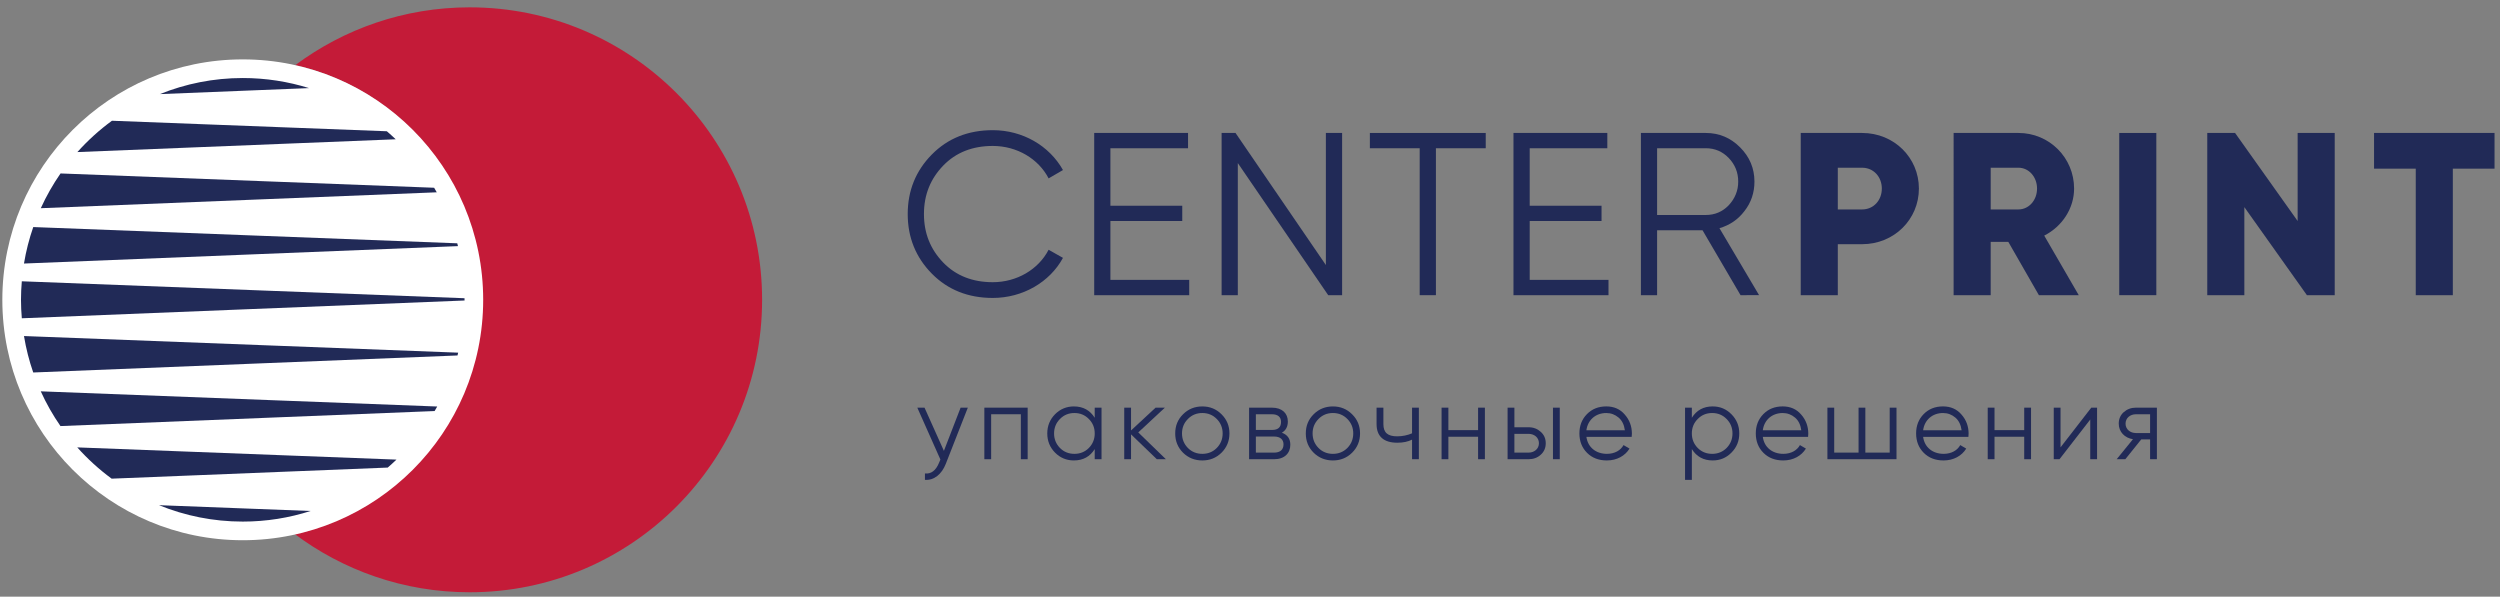 <?xml version="1.0" encoding="UTF-8"?> <!-- Generator: Adobe Illustrator 16.0.0, SVG Export Plug-In . SVG Version: 6.00 Build 0) --> <svg xmlns="http://www.w3.org/2000/svg" xmlns:xlink="http://www.w3.org/1999/xlink" id="Layer_1" x="0px" y="0px" width="248.25px" height="59.25px" viewBox="0 0 248.25 59.25" xml:space="preserve"><rect x="0" y="0" width="248.25" height="59.25" fill="#808080" stroke="none"/> <g> <g> <path fill="#212A57" d="M92.529,27.17c-1.588-1.611-2.393-3.59-2.393-5.914s0.805-4.303,2.393-5.912 c1.588-1.611,3.613-2.418,6.053-2.418c2.969,0,5.613,1.543,6.971,3.959l-1.426,0.828c-1.012-1.955-3.152-3.221-5.545-3.221 c-2.002,0-3.658,0.643-4.924,1.955s-1.91,2.898-1.91,4.809s0.645,3.498,1.91,4.811c1.266,1.311,2.922,1.955,4.924,1.955 c2.393,0,4.533-1.266,5.545-3.221l1.426,0.805c-1.311,2.416-4.002,3.98-6.971,3.98C96.143,29.586,94.117,28.781,92.529,27.17z"></path> <path fill="#212A57" d="M110.264,27.791h7.824v1.52h-9.434V13.203h9.318v1.518h-7.709v5.707h7.135v1.52h-7.135V27.791z"></path> <path fill="#212A57" d="M131.66,13.203h1.611v16.107h-1.381l-8.975-13.117v13.117h-1.609V13.203h1.381l8.973,13.115V13.203z"></path> <path fill="#212A57" d="M147.533,13.203v1.518h-4.947v14.59h-1.611v-14.59h-4.947v-1.518H147.533z"></path> <path fill="#212A57" d="M151.9,27.791h7.824v1.52h-9.436V13.203h9.32v1.518H151.9v5.707h7.133v1.52H151.9V27.791z"></path> <path fill="#212A57" d="M172.836,29.311l-3.773-6.443h-4.512v6.443h-1.609V13.203h6.443c1.334,0,2.461,0.482,3.404,1.426 s1.428,2.072,1.428,3.406c0,1.082-0.322,2.07-0.99,2.922c-0.645,0.852-1.473,1.404-2.484,1.703l3.934,6.65H172.836z M164.551,14.721v6.627h4.834c0.896,0,1.656-0.322,2.277-0.965c0.621-0.668,0.943-1.451,0.943-2.348 c0-0.92-0.322-1.703-0.943-2.348s-1.381-0.967-2.277-0.967H164.551z"></path> <path fill="#212A57" d="M190.547,18.725c0,3.061-2.463,5.523-5.637,5.523h-2.416v5.062h-3.682V13.203h6.098 C188.084,13.203,190.547,15.664,190.547,18.725z M186.865,18.725c0-1.172-0.828-2.07-1.955-2.07h-2.416v4.143h2.416 C186.037,20.797,186.865,19.898,186.865,18.725z"></path> <path fill="#212A57" d="M199.426,24.018h-1.75v5.293h-3.682V13.203h6.443c3.061,0,5.521,2.461,5.521,5.521 c0,1.98-1.195,3.773-2.967,4.672l3.428,5.914h-3.957L199.426,24.018z M197.676,20.797h2.762c1.012,0,1.84-0.898,1.84-2.072 c0-1.172-0.828-2.07-1.84-2.07h-2.762V20.797z"></path> <path fill="#212A57" d="M214.123,13.203v16.107h-3.682V13.203H214.123z"></path> <path fill="#212A57" d="M231.838,13.203v16.107h-2.762l-6.213-8.744v8.744h-3.682V13.203h2.762l6.213,8.744v-8.744H231.838z"></path> <path fill="#212A57" d="M247.709,16.746h-4.143v12.564h-3.682V16.746h-4.141v-3.543h11.965V16.746z"></path> </g> <g> <path fill="#212A57" d="M95.389,40.48h0.717l-2.193,5.591c-0.398,1.014-1.166,1.649-2.066,1.577v-0.635 c0.613,0.071,1.084-0.287,1.402-1.064l0.133-0.318l-2.293-5.15h0.717l1.924,4.291L95.389,40.48z"></path> <path fill="#212A57" d="M102.047,40.48v5.12h-0.676v-4.465h-2.949v4.465h-0.676v-5.12H102.047z"></path> <path fill="#212A57" d="M108.705,40.48h0.676v5.12h-0.676v-1.004c-0.471,0.747-1.156,1.126-2.068,1.126 c-0.727,0-1.352-0.255-1.873-0.777c-0.512-0.522-0.77-1.157-0.77-1.904c0-0.748,0.258-1.383,0.77-1.905 c0.521-0.522,1.146-0.778,1.873-0.778c0.912,0,1.598,0.379,2.068,1.127V40.48z M106.688,45.067c0.564,0,1.045-0.193,1.434-0.583 c0.391-0.399,0.584-0.881,0.584-1.443c0-0.563-0.193-1.045-0.584-1.435c-0.389-0.399-0.869-0.594-1.434-0.594 c-0.562,0-1.045,0.194-1.434,0.594c-0.389,0.39-0.584,0.871-0.584,1.435c0,0.562,0.195,1.044,0.584,1.443 C105.643,44.874,106.125,45.067,106.688,45.067z"></path> <path fill="#212A57" d="M115.773,45.601h-0.9l-2.561-2.468v2.468h-0.676v-5.12h0.676v2.263l2.438-2.263h0.922l-2.643,2.458 L115.773,45.601z"></path> <path fill="#212A57" d="M119.391,45.723c-0.748,0-1.393-0.255-1.914-0.768c-0.523-0.521-0.779-1.157-0.779-1.914 c0-0.758,0.256-1.394,0.779-1.905c0.521-0.522,1.166-0.778,1.914-0.778s1.383,0.256,1.904,0.778 c0.521,0.512,0.789,1.147,0.789,1.905c0,0.757-0.268,1.393-0.789,1.914C120.773,45.468,120.139,45.723,119.391,45.723z M119.391,45.067c0.562,0,1.045-0.193,1.434-0.583c0.389-0.399,0.584-0.881,0.584-1.443c0-0.563-0.195-1.045-0.584-1.435 c-0.389-0.399-0.871-0.594-1.434-0.594s-1.045,0.194-1.434,0.594c-0.389,0.39-0.584,0.871-0.584,1.435 c0,0.562,0.195,1.044,0.584,1.443C118.346,44.874,118.828,45.067,119.391,45.067z"></path> <path fill="#212A57" d="M128.129,44.167c0,0.829-0.574,1.434-1.607,1.434h-2.488v-5.12h2.283c0.992,0,1.566,0.562,1.566,1.372 c0,0.512-0.195,0.881-0.594,1.116C127.852,43.174,128.129,43.572,128.129,44.167z M124.707,41.136v1.557h1.609 c0.594,0,0.891-0.267,0.891-0.799c0-0.481-0.318-0.758-0.891-0.758H124.707z M126.521,44.945c0.604,0,0.932-0.297,0.932-0.819 c0-0.481-0.328-0.778-0.932-0.778h-1.814v1.598H126.521z"></path> <path fill="#212A57" d="M132.359,45.723c-0.748,0-1.393-0.255-1.914-0.768c-0.523-0.521-0.779-1.157-0.779-1.914 c0-0.758,0.256-1.394,0.779-1.905c0.521-0.522,1.166-0.778,1.914-0.778s1.383,0.256,1.904,0.778 c0.523,0.512,0.789,1.147,0.789,1.905c0,0.757-0.266,1.393-0.789,1.914C133.742,45.468,133.107,45.723,132.359,45.723z M132.359,45.067c0.564,0,1.045-0.193,1.434-0.583c0.389-0.399,0.584-0.881,0.584-1.443c0-0.563-0.195-1.045-0.584-1.435 c-0.389-0.399-0.869-0.594-1.434-0.594c-0.562,0-1.045,0.194-1.434,0.594c-0.389,0.39-0.584,0.871-0.584,1.435 c0,0.562,0.195,1.044,0.584,1.443C131.314,44.874,131.797,45.067,132.359,45.067z"></path> <path fill="#212A57" d="M140.217,40.48h0.676v5.12h-0.676v-1.945c-0.4,0.204-0.881,0.307-1.465,0.307 c-1.342,0-2.059-0.625-2.059-1.844V40.48h0.678v1.638c0,0.86,0.449,1.209,1.361,1.209c0.531,0,1.023-0.103,1.484-0.297V40.48z"></path> <path fill="#212A57" d="M146.773,40.48h0.676v5.12h-0.676v-2.232h-2.949v2.232h-0.676v-5.12h0.676v2.232h2.949V40.48z"></path> <path fill="#212A57" d="M151.783,42.426c0.48,0,0.879,0.154,1.207,0.45c0.338,0.298,0.502,0.677,0.502,1.138 s-0.164,0.85-0.502,1.146c-0.328,0.297-0.727,0.44-1.207,0.44h-2.08v-5.12h0.676v1.945H151.783z M151.783,44.945 c0.572,0,1.033-0.369,1.033-0.932c0-0.563-0.461-0.932-1.033-0.932h-1.404v1.863H151.783z M154.209,40.48h0.676v5.12h-0.676V40.48 z"></path> <path fill="#212A57" d="M161.34,41.167c0.471,0.532,0.707,1.167,0.707,1.894c0,0.072-0.012,0.185-0.021,0.317h-4.496 c0.135,1.034,0.943,1.689,2.039,1.689c0.777,0,1.361-0.348,1.648-0.87l0.594,0.349c-0.451,0.727-1.26,1.177-2.252,1.177 c-0.811,0-1.465-0.255-1.967-0.757s-0.758-1.147-0.758-1.925c0-0.769,0.246-1.403,0.746-1.915 c0.504-0.513,1.139-0.769,1.926-0.769C160.264,40.357,160.879,40.623,161.34,41.167z M157.529,42.723h3.82 c-0.072-0.543-0.275-0.963-0.625-1.26c-0.348-0.296-0.758-0.45-1.219-0.45C158.441,41.013,157.664,41.709,157.529,42.723z"></path> <path fill="#212A57" d="M171.932,41.136c0.521,0.522,0.779,1.157,0.779,1.905c0,0.747-0.258,1.382-0.779,1.904 c-0.512,0.522-1.137,0.777-1.863,0.777c-0.912,0-1.598-0.379-2.068-1.126v3.052h-0.676V40.48H168v1.004 c0.471-0.748,1.156-1.127,2.068-1.127C170.795,40.357,171.42,40.613,171.932,41.136z M170.018,45.067 c0.562,0,1.043-0.193,1.434-0.583c0.389-0.399,0.584-0.881,0.584-1.443c0-0.563-0.195-1.045-0.584-1.435 c-0.391-0.399-0.871-0.594-1.434-0.594c-0.564,0-1.045,0.194-1.434,0.594c-0.391,0.39-0.584,0.871-0.584,1.435 c0,0.562,0.193,1.044,0.584,1.443C168.973,44.874,169.453,45.067,170.018,45.067z"></path> <path fill="#212A57" d="M178.857,41.167c0.471,0.532,0.705,1.167,0.705,1.894c0,0.072-0.01,0.185-0.02,0.317h-4.496 c0.135,1.034,0.943,1.689,2.039,1.689c0.777,0,1.361-0.348,1.648-0.87l0.594,0.349c-0.451,0.727-1.26,1.177-2.254,1.177 c-0.809,0-1.463-0.255-1.965-0.757s-0.758-1.147-0.758-1.925c0-0.769,0.246-1.403,0.746-1.915 c0.504-0.513,1.139-0.769,1.926-0.769C177.781,40.357,178.396,40.623,178.857,41.167z M175.047,42.723h3.82 c-0.072-0.543-0.275-0.963-0.625-1.26c-0.348-0.296-0.758-0.45-1.219-0.45C175.959,41.013,175.182,41.709,175.047,42.723z"></path> <path fill="#212A57" d="M187.646,40.48h0.676v5.12h-6.861v-5.12h0.676v4.465h2.418V40.48h0.674v4.465h2.418V40.48z"></path> <path fill="#212A57" d="M194.777,41.167c0.471,0.532,0.705,1.167,0.705,1.894c0,0.072-0.01,0.185-0.02,0.317h-4.496 c0.135,1.034,0.941,1.689,2.039,1.689c0.777,0,1.361-0.348,1.648-0.87l0.594,0.349c-0.451,0.727-1.26,1.177-2.254,1.177 c-0.809,0-1.465-0.255-1.965-0.757c-0.502-0.502-0.758-1.147-0.758-1.925c0-0.769,0.246-1.403,0.746-1.915 c0.504-0.513,1.137-0.769,1.926-0.769C193.701,40.357,194.316,40.623,194.777,41.167z M190.967,42.723h3.82 c-0.072-0.543-0.277-0.963-0.625-1.26c-0.348-0.296-0.758-0.45-1.219-0.45C191.879,41.013,191.102,41.709,190.967,42.723z"></path> <path fill="#212A57" d="M201.004,40.48h0.678v5.12h-0.678v-2.232h-2.949v2.232h-0.674v-5.12h0.674v2.232h2.949V40.48z"></path> <path fill="#212A57" d="M207.664,40.48h0.574v5.12h-0.676v-3.942l-3.053,3.942h-0.572v-5.12h0.674v3.942L207.664,40.48z"></path> <path fill="#212A57" d="M214.18,40.48v5.12h-0.676v-1.966h-0.881l-1.578,1.966h-0.859l1.617-1.987 c-0.818-0.122-1.412-0.727-1.412-1.546c0-0.461,0.162-0.84,0.49-1.137c0.338-0.297,0.738-0.45,1.219-0.45H214.18z M213.504,43 v-1.864H212.1c-0.572,0-1.033,0.369-1.033,0.932c0,0.563,0.461,0.933,1.033,0.933H213.504z"></path> </g> </g> <g> <path fill="#C41B38" d="M46.635,0.729c-6.492,0-12.479,2.14-17.314,5.739c10.619,2.401,18.551,11.886,18.551,23.23 c0,11.396-8.006,20.918-18.697,23.264c4.861,3.666,10.902,5.85,17.461,5.85c16.039,0,29.041-13.002,29.041-29.041 S62.674,0.729,46.635,0.729z"></path> </g> <circle fill="#FFFFFF" cx="24.106" cy="29.771" r="23.874"></circle> <g> <path fill="#212A57" d="M2.381,26.169l43.096-1.729c-0.023-0.094-0.047-0.188-0.07-0.28L3.303,22.547 C2.896,23.714,2.586,24.924,2.381,26.169z"></path> <path fill="#212A57" d="M4.051,20.674l39.318-1.578c-0.084-0.152-0.172-0.303-0.26-0.453l-37.098-1.42 C5.26,18.307,4.604,19.461,4.051,20.674z"></path> <path fill="#212A57" d="M11.117,11.99c-1.25,0.915-2.4,1.957-3.432,3.11l31.609-1.269c-0.287-0.273-0.58-0.539-0.881-0.797 L11.117,11.99z"></path> <path fill="#212A57" d="M24.107,7.748c-2.912,0-5.688,0.57-8.23,1.596l14.811-0.595C28.609,8.1,26.398,7.748,24.107,7.748z"></path> <path fill="#212A57" d="M2.084,29.771c0,0.618,0.031,1.229,0.082,1.834l43.961-1.765c0-0.023,0.002-0.046,0.002-0.069 c0-0.053-0.004-0.104-0.004-0.157L2.166,27.932C2.115,28.539,2.084,29.151,2.084,29.771z"></path> <path fill="#212A57" d="M3.299,36.988l42.131-1.691c0.023-0.092,0.043-0.187,0.066-0.278l-43.115-1.65 C2.586,34.613,2.895,35.822,3.299,36.988z"></path> <path fill="#212A57" d="M6.004,42.308l37.152-1.491c0.088-0.15,0.176-0.299,0.26-0.45L4.047,38.859 C4.598,40.071,5.252,41.225,6.004,42.308z"></path> <path fill="#212A57" d="M11.088,47.531l27.414-1.101c0.295-0.256,0.586-0.52,0.867-0.791L7.672,44.426 C8.699,45.576,9.844,46.617,11.088,47.531z"></path> <path fill="#212A57" d="M24.107,51.794c2.35,0,4.611-0.371,6.734-1.053l-15.051-0.576C18.357,51.213,21.164,51.794,24.107,51.794z"></path> </g> </svg> 